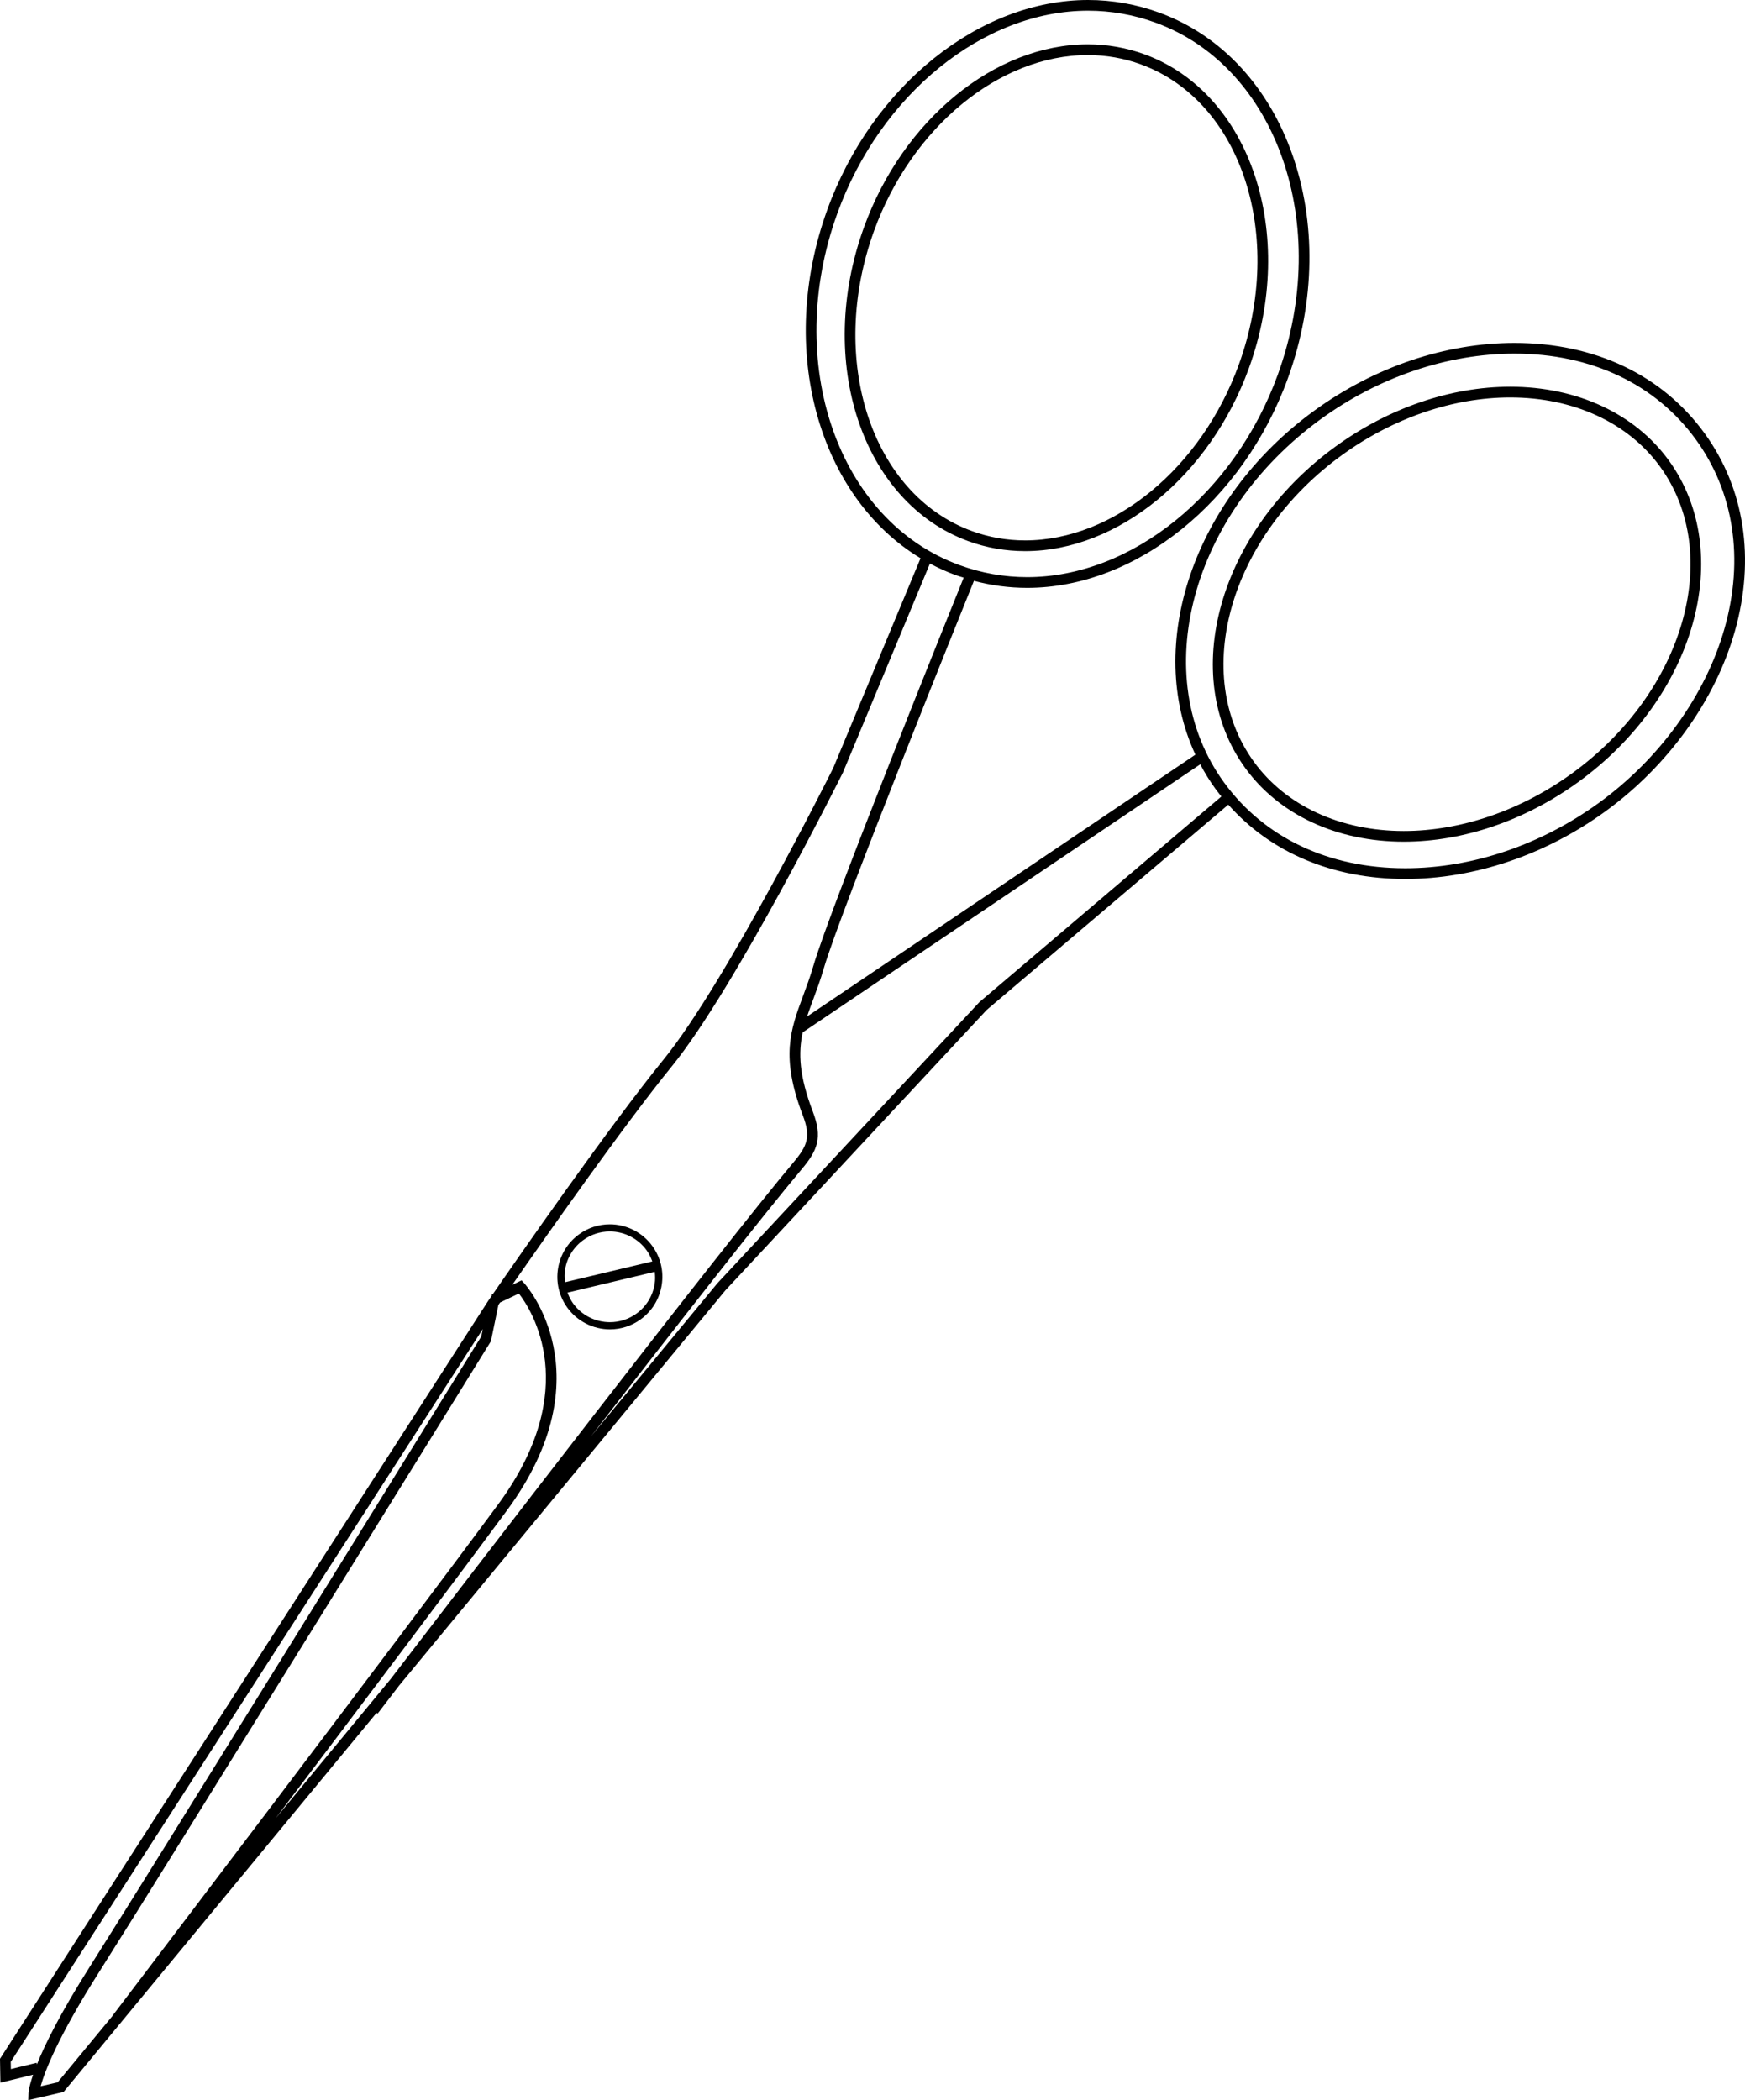 <?xml version="1.0" encoding="utf-8"?>
<!-- Generator: Adobe Illustrator 17.0.0, SVG Export Plug-In . SVG Version: 6.00 Build 0)  -->
<!DOCTYPE svg PUBLIC "-//W3C//DTD SVG 1.1//EN" "http://www.w3.org/Graphics/SVG/1.1/DTD/svg11.dtd">
<svg version="1.1" id="Layer_1" xmlns="http://www.w3.org/2000/svg" xmlns:xlink="http://www.w3.org/1999/xlink" x="0px" y="0px"
	 width="180.554px" height="217.254px" viewBox="0 0 180.554 217.254" enable-background="new 0 0 180.554 217.254"
	 xml:space="preserve">
<path d="M176.363,44.815c-4.375-6.023-11.355-9.34-19.655-9.34c-7.146,0-14.5,2.485-20.709,6.998
	c-12.588,9.146-17.557,24.322-12.312,35.597l-40.178,27.086c0.188-0.568,0.4-1.142,0.625-1.747c0.369-0.995,0.752-2.023,1.104-3.232
	c1.691-5.791,14.353-37.164,15.535-40.088c1.799,0.478,3.644,0.723,5.508,0.723c11.256,0,22.351-8.92,26.979-21.693
	c5.813-16.041-0.149-33-13.288-37.805C117.587,0.442,115.1,0,112.58,0c-11.259,0-22.354,8.921-26.981,21.695
	c-5.245,14.475-0.901,29.693,9.65,36.056l-9.037,21.701c-0.109,0.222-11.074,22.188-17.539,30.137
	c-5.749,7.074-15.397,20.981-17.674,24.281l-0.139,0.066l0.038,0.08c-0.24,0.348-0.382,0.554-0.395,0.573L0.091,212.835L0,212.976
	l0.042,2.476l3.383-0.828c-0.444,1.293-0.479,1.862-0.481,1.915l-0.021,0.717l3.654-0.844l32.384-39.216l0.106,0.081
	c0.052-0.067,0.858-1.122,2.216-2.893l33.772-40.897l27.039-29.014l24.996-21.232c4.397,4.968,10.815,7.687,18.317,7.687
	c7.145,0,14.499-2.484,20.708-6.996c6.489-4.715,11.368-11.504,13.387-18.626C181.628,57.803,180.512,50.527,176.363,44.815z
	 M86.639,22.072c4.472-12.344,15.139-20.965,25.94-20.965c2.391,0,4.749,0.419,7.011,1.246
	c12.567,4.596,18.232,20.919,12.628,36.388c-4.474,12.343-15.14,20.964-25.938,20.964c-2.391,0-4.75-0.42-7.013-1.248
	C86.699,53.864,81.035,37.542,86.639,22.072z M3.783,213.395l-2.658,0.65l-0.012-0.752l48.837-75.8l-0.15,0.762
	c-1.538,2.484-34.403,55.576-40.45,65.105c-3.105,4.894-4.704,8.145-5.529,10.195L3.783,213.395z M5.962,215.417l-1.753,0.404
	c0.384-1.41,1.687-4.946,6.078-11.867c6.163-9.715,40.166-64.648,40.508-65.202l0.762-3.691l-0.029-0.006
	c0.053-0.077,0.12-0.175,0.215-0.312l1.947-0.929c1.284,1.656,6.652,9.869-2.148,21.813c-10.107,13.707-39.636,52.549-39.933,52.939
	l0.007,0.005L5.962,215.417z M52.431,156.283c10.375-14.078,1.9-23.44,1.813-23.533l-0.276-0.297l-0.959,0.458
	c3.395-4.891,11.475-16.413,16.523-22.623c6.542-8.045,17.561-30.12,17.687-30.376l9.001-21.613c0.854,0.455,1.74,0.86,2.667,1.199
	c0.272,0.099,0.549,0.173,0.824,0.261c-1.469,3.635-13.825,34.248-15.536,40.107c-0.342,1.171-0.718,2.181-1.08,3.157
	c-1.31,3.524-2.344,6.308-0.03,12.359c0.835,2.183,0.496,3.122-0.943,4.837c-7.611,9.054-33.869,43.25-41.706,53.477l-11.9,14.411
	C37.262,176.549,47.324,163.211,52.431,156.283z M101.331,103.673l-27.107,29.083l-13.064,15.82
	c8.838-11.41,17.853-22.937,21.809-27.643c1.617-1.926,2.164-3.241,1.131-5.945c-1.418-3.707-1.508-6.049-1.046-8.19l41.133-27.729
	c0.46,0.867,0.977,1.711,1.565,2.521c0.201,0.276,0.413,0.541,0.625,0.806L101.331,103.673z M178.436,65.003
	c-1.951,6.888-6.679,13.46-12.971,18.031c-6.022,4.375-13.146,6.785-20.058,6.785c-7.936,0-14.598-3.154-18.76-8.881
	c-7.944-10.937-3.458-27.79,10.001-37.57c6.022-4.376,13.146-6.786,20.059-6.786c7.936,0,14.598,3.155,18.759,8.883
	C179.413,50.897,180.468,57.835,178.436,65.003z M156.265,40.008c-6.17,0-12.599,2.202-18.101,6.201
	c-12.08,8.779-16.26,23.695-9.316,33.25c3.514,4.839,9.489,7.613,16.395,7.613c6.171,0,12.601-2.202,18.104-6.201
	c12.078-8.779,16.258-23.694,9.316-33.25C169.148,42.784,163.172,40.008,156.265,40.008z M162.696,79.976
	c-5.315,3.863-11.514,5.99-17.453,5.99c-6.547,0-12.195-2.608-15.498-7.156c-6.585-9.063-2.516-23.285,9.07-31.705
	c5.315-3.862,11.513-5.989,17.45-5.989c6.548,0,12.197,2.609,15.501,7.157C178.349,57.334,174.28,71.557,162.696,79.976z
	 M63.106,137.521c1.151,0,2.254-0.358,3.188-1.037c1.175-0.853,1.946-2.112,2.173-3.546s-0.118-2.869-0.972-4.042
	c-1.018-1.403-2.662-2.241-4.397-2.241c-1.151,0-2.253,0.358-3.188,1.037c-1.175,0.853-1.946,2.112-2.174,3.546
	s0.117,2.87,0.97,4.044C59.725,136.684,61.37,137.521,63.106,137.521z M67.737,132.822c-0.195,1.239-0.862,2.327-1.877,3.063
	c-0.807,0.587-1.76,0.896-2.754,0.896c-1.501,0-2.923-0.723-3.803-1.935c-0.254-0.35-0.436-0.732-0.583-1.126l9.027-2.152
	C67.793,131.982,67.804,132.401,67.737,132.822z M58.465,131.353c0.197-1.238,0.864-2.327,1.879-3.063
	c0.808-0.587,1.76-0.896,2.754-0.896c1.5,0,2.92,0.724,3.8,1.937c0.262,0.36,0.447,0.755,0.596,1.161l-9.034,2.154
	C58.409,132.219,58.396,131.788,58.465,131.353z M106.069,57.013c9.596,0,19.118-7.784,23.157-18.93
	c5.028-13.886,0.185-28.449-10.797-32.463c-1.874-0.685-3.854-1.033-5.883-1.033c-9.597,0-19.118,7.784-23.154,18.93
	c-5.031,13.885-0.188,28.449,10.794,32.463C102.06,56.665,104.04,57.013,106.069,57.013z M90.433,23.894
	c3.881-10.715,12.974-18.199,22.113-18.199c1.899,0,3.751,0.325,5.502,0.965c10.41,3.805,14.957,17.732,10.137,31.046
	c-3.883,10.715-12.978,18.199-22.116,18.199c-1.899,0-3.751-0.325-5.502-0.966C90.156,51.135,85.61,37.208,90.433,23.894z"/>
</svg>
